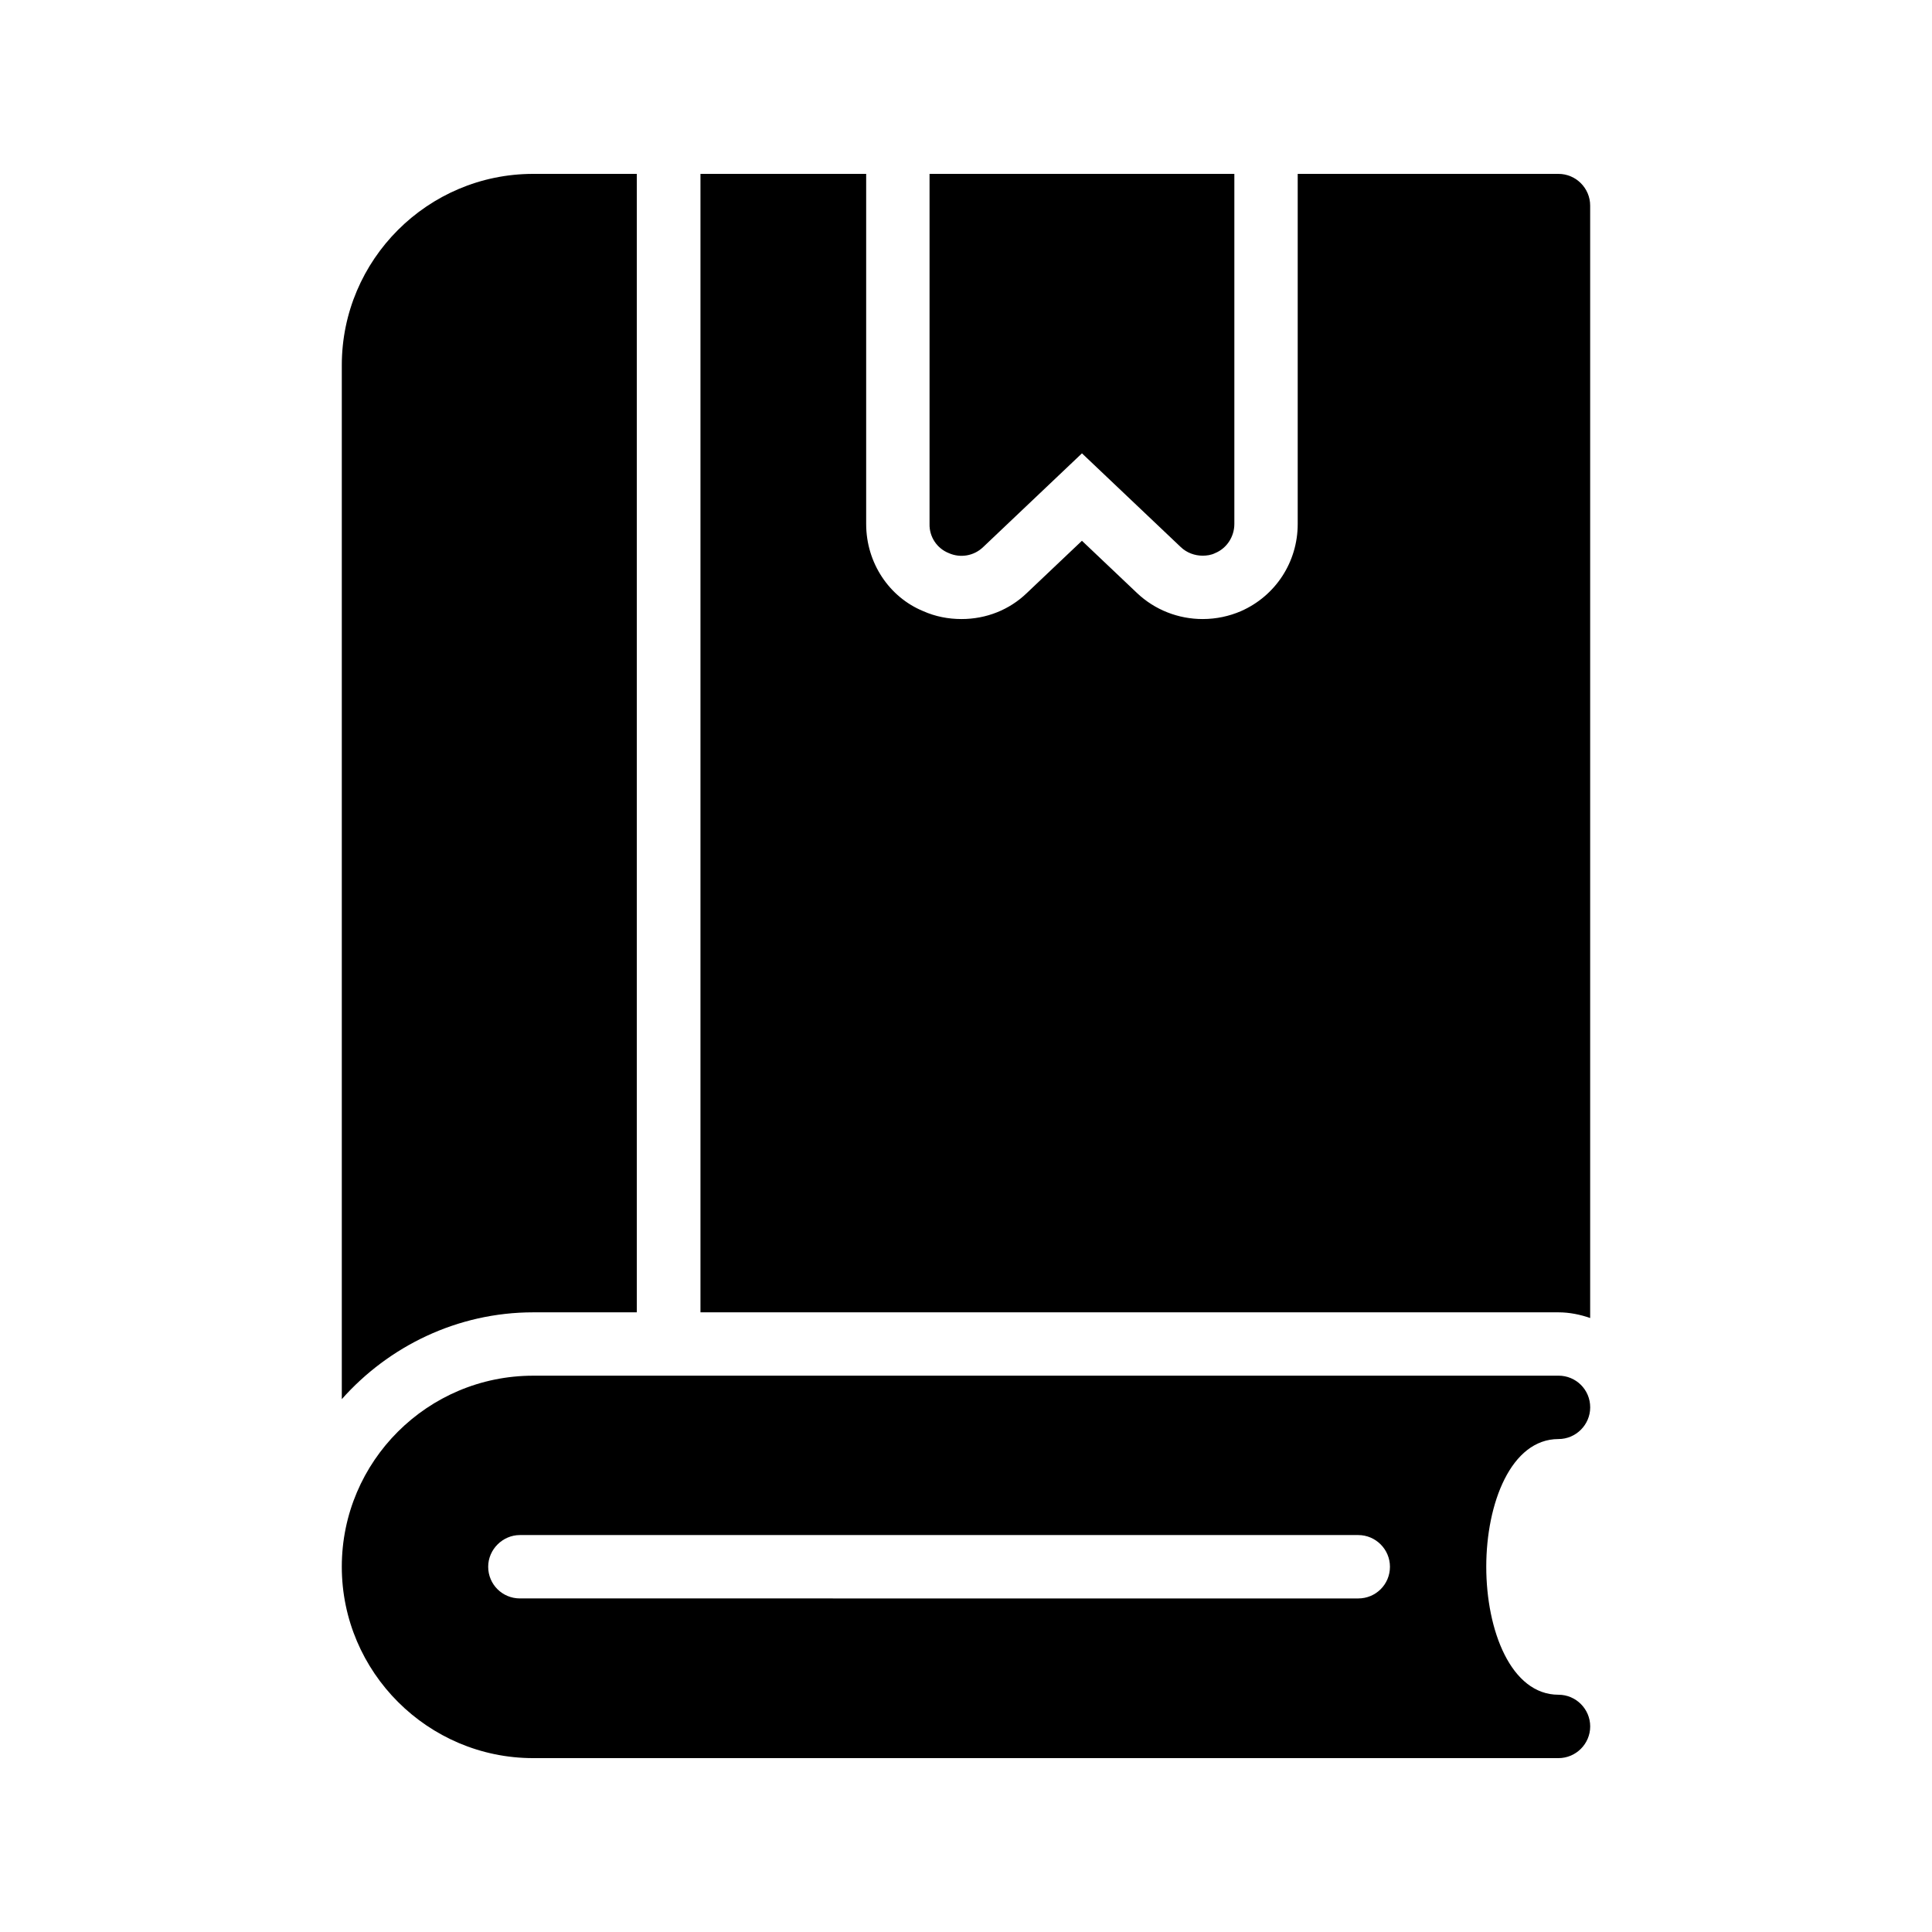 <?xml version="1.0" encoding="UTF-8"?>
<!-- Uploaded to: ICON Repo, www.svgrepo.com, Generator: ICON Repo Mixer Tools -->
<svg fill="#000000" width="800px" height="800px" version="1.1" viewBox="144 144 512 512" xmlns="http://www.w3.org/2000/svg">
 <g>
  <path d="m285.3 491.78h27.457v-301.7h-27.457c-27.961 0-50.719 22.754-50.719 50.719v273.99c12.43-14.023 30.652-23.008 50.719-23.008z"/>
  <path d="m565.41 493.29v-294.81c0-4.617-3.777-8.398-8.398-8.398h-69.105v92.785c0 10.078-5.879 19.062-15.031 23.09-3.106 1.344-6.551 2.098-10.16 2.098-6.465 0-12.68-2.434-17.383-6.887l-14.609-13.855-14.609 13.855c-4.617 4.449-10.746 6.887-17.297 6.887-3.527 0-6.969-0.672-10.16-2.098-8.984-3.695-15.113-12.762-15.113-23.09v-92.785h-43.914v301.7h227.39c2.856 0 5.793 0.586 8.395 1.512z"/>
  <path d="m285.3 609.92h271.72c4.617 0 8.398-3.777 8.398-8.398 0-4.617-3.777-8.398-8.398-8.398-12.594 0-19.145-17.047-19.145-33.922 0-16.793 6.551-33.84 19.145-33.84 4.617 0 8.398-3.777 8.398-8.398 0-4.703-3.777-8.398-8.398-8.398l-271.72 0.008c-27.961 0-50.719 22.672-50.719 50.633 0.004 27.961 22.844 50.715 50.719 50.715zm-3.527-59.113h222.18c4.617 0 8.398 3.777 8.398 8.398 0 4.703-3.777 8.398-8.398 8.398l-222.18-0.004c-4.617 0-8.398-3.695-8.398-8.398 0.004-4.613 3.867-8.395 8.398-8.395z"/>
  <path d="m395.46 290.59c3.023 1.344 6.633 0.754 9.07-1.594l26.199-24.855 26.199 24.855c1.594 1.512 3.695 2.266 5.793 2.266 1.09 0 2.266-0.168 3.273-0.672 3.106-1.258 5.121-4.367 5.121-7.727v-92.781h-80.777v92.785c-0.086 3.359 1.93 6.465 5.121 7.723z"/>
 </g>
</svg>